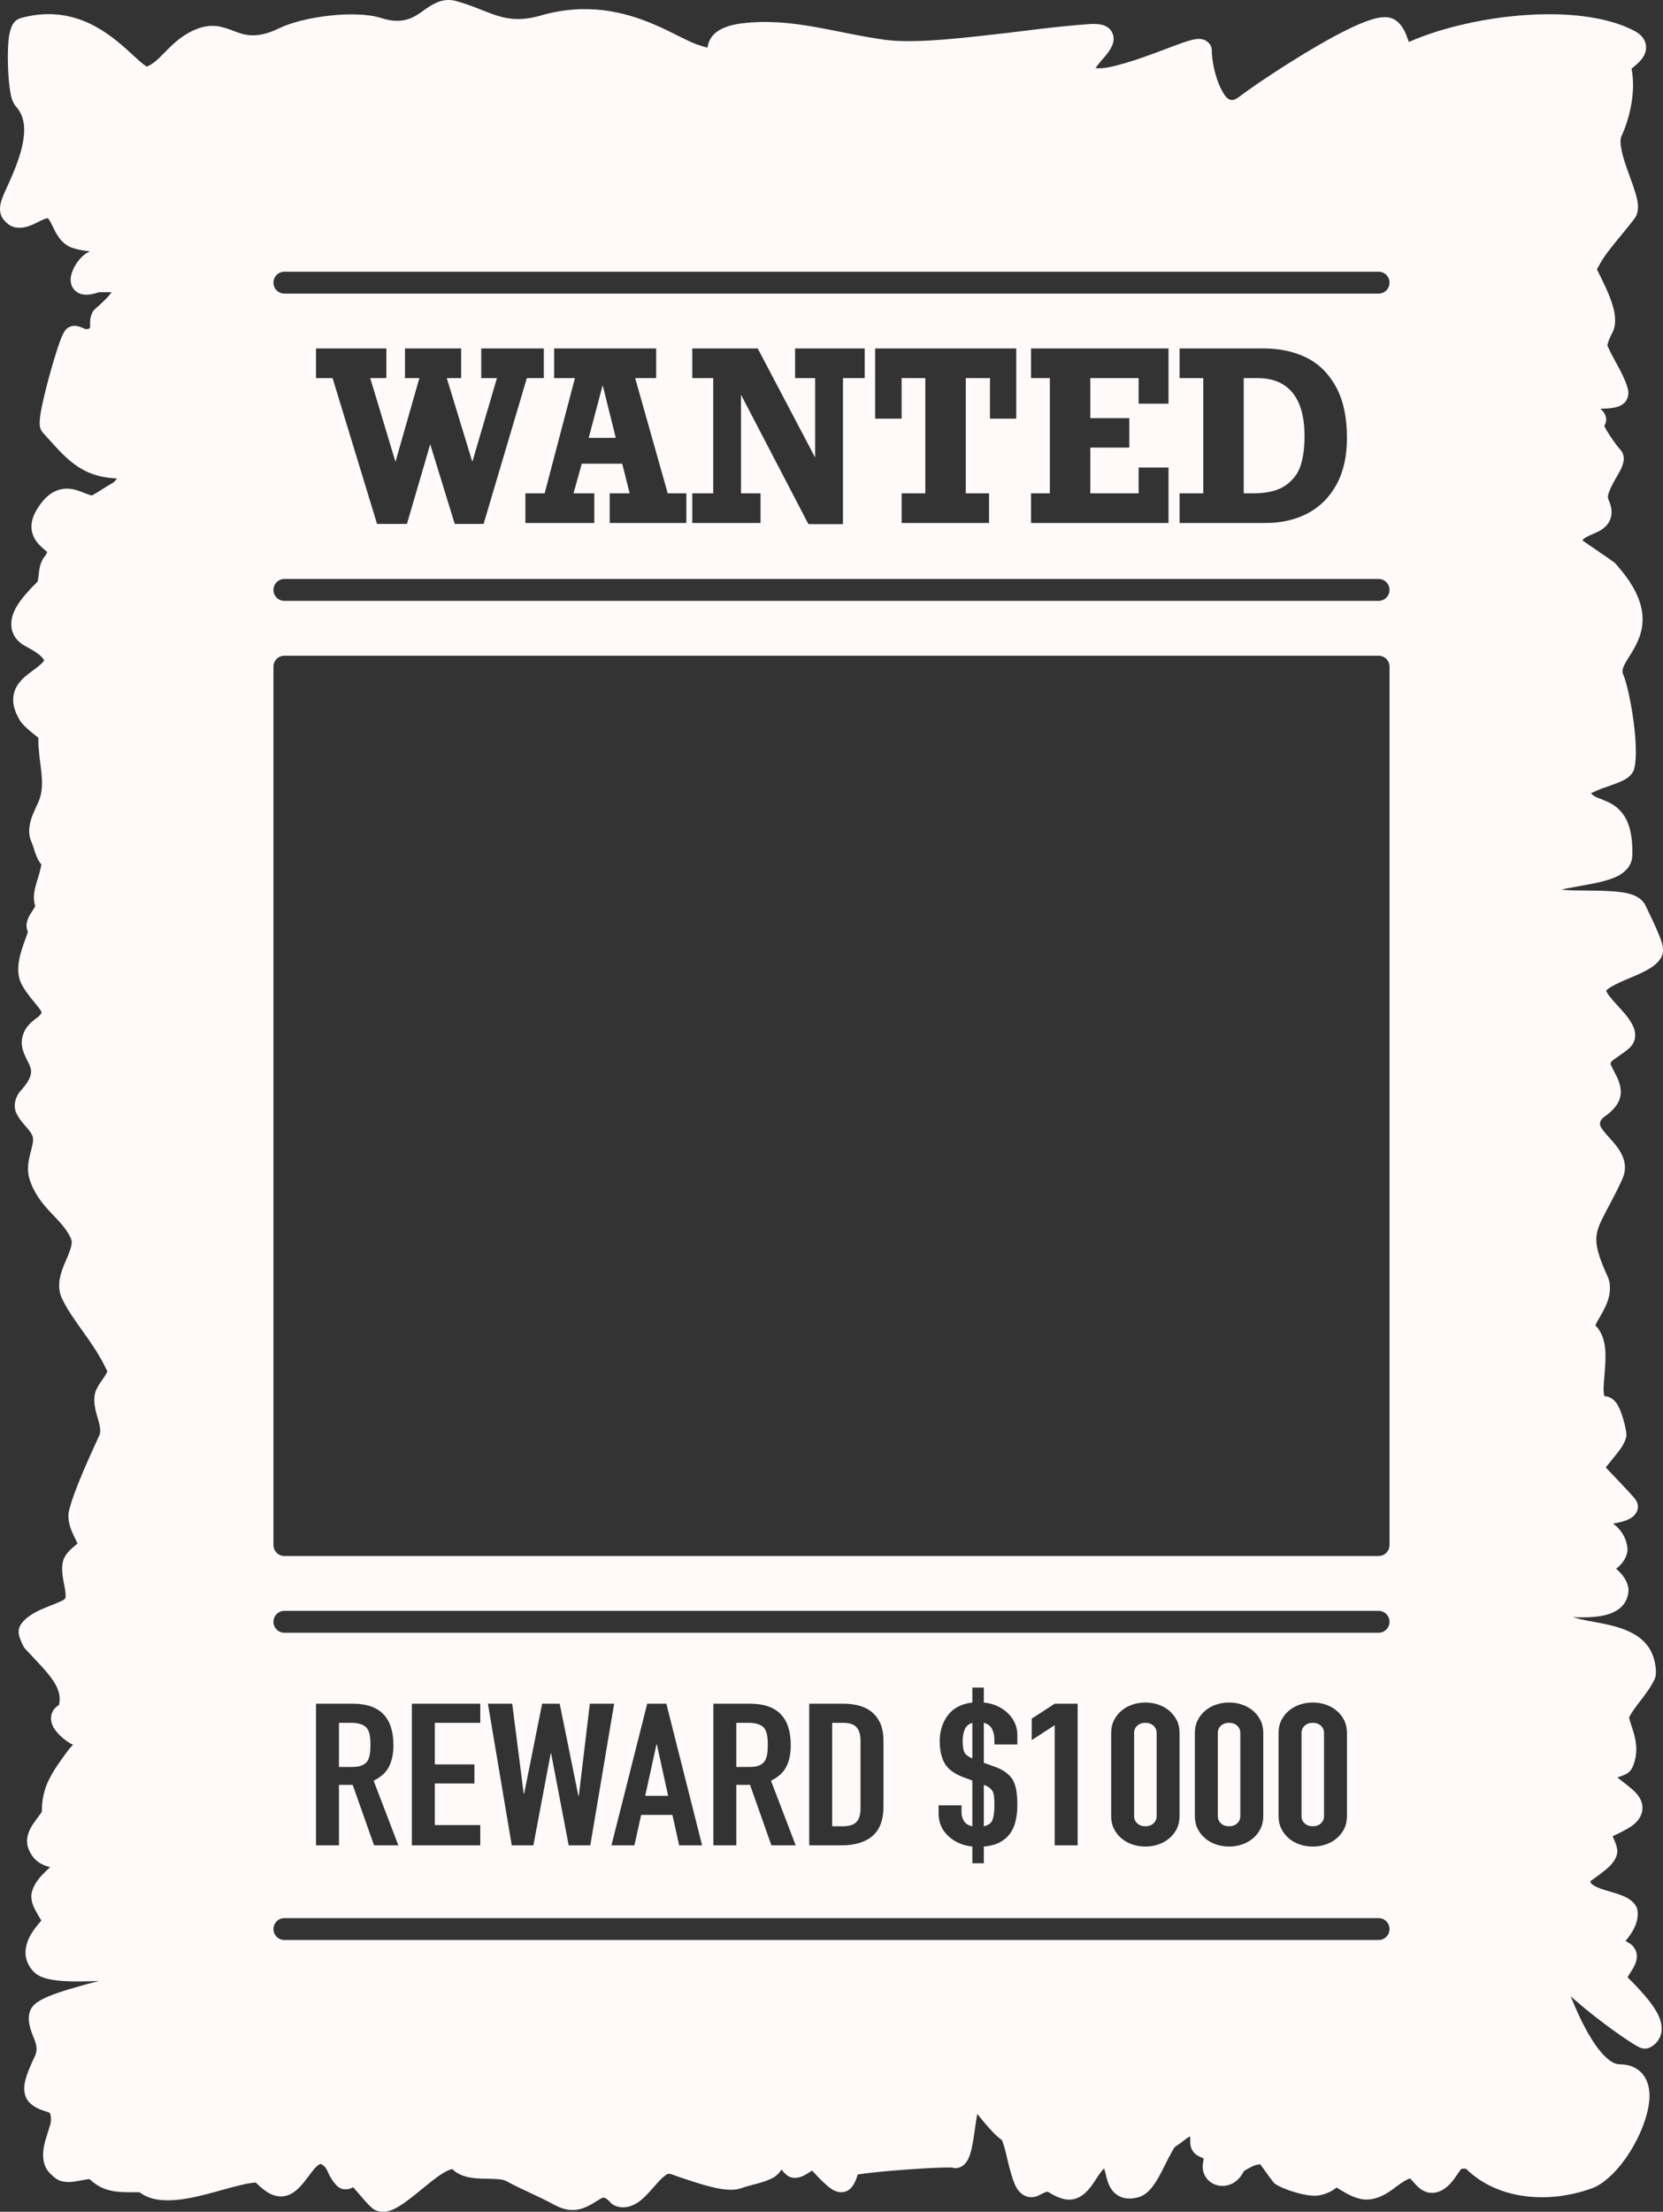 <?xml version="1.0" encoding="UTF-8" standalone="no"?><svg xmlns="http://www.w3.org/2000/svg" xmlns:xlink="http://www.w3.org/1999/xlink" fill="#000000" height="4040" preserveAspectRatio="xMidYMid meet" version="1" viewBox="0.0 0.0 3039.7 4040.0" width="3039.7" zoomAndPan="magnify"><rect x="0.0" y="0.0" width="3039.7" height="4040.0" fill="#333333" stroke="none"/><defs><clipPath id="a"><path d="M 0 0 L 3039.699 0 L 3039.699 4039.969 L 0 4039.969 Z M 0 0"/></clipPath></defs><g><g clip-path="url(#a)" id="change1_1"><path d="M 2411.043 4010.004 C 2387.316 4014.453 2334.738 3995.062 2327.984 3986.504 C 2319.406 3975.629 2308.43 3959.629 2303.586 3953.266 C 2301.766 3953.406 2298.602 3953.727 2296.5 3954.289 C 2287.91 3956.59 2275.648 3964.387 2273.527 3965.766 C 2264.242 3984.578 2250.012 3991.52 2237.871 3992.574 C 2213.969 3994.656 2193.531 3974.508 2199.258 3948.98 C 2199.746 3946.812 2199.988 3944.332 2200.098 3942.586 C 2196.199 3940.984 2188.738 3937.723 2185.621 3935.035 C 2179.734 3929.969 2175.305 3923.059 2175.617 3911.457 C 2175.707 3908.211 2175.48 3904.895 2175.172 3902.059 C 2172.77 3903.453 2170.215 3905.031 2168.387 3906.387 C 2160.504 3912.238 2153.293 3918.148 2148.848 3920.574 C 2146.352 3921.938 2144.73 3925.848 2142.242 3930.051 C 2135.23 3941.906 2128.145 3957.801 2120.598 3971.777 C 2114.566 3982.949 2108.141 3993 2101.52 4000.035 C 2094.879 4007.086 2087.68 4011.562 2080.508 4013.504 C 2064.922 4017.715 2053.859 4015.652 2045.715 4011.465 C 2036.77 4006.859 2030.512 3999.125 2026.406 3989.293 C 2023.406 3982.113 2021.66 3973.555 2019.691 3965.648 C 2019.332 3964.215 2018.715 3962.324 2018.156 3960.723 C 2017.625 3961.227 2017.133 3961.836 2016.586 3962.375 C 2014.695 3964.258 2012.938 3966.477 2011.211 3968.848 C 2005.934 3976.07 2001.035 3984.445 1995.754 3991.703 C 1981.426 4011.383 1963.945 4022.98 1940.348 4015.535 C 1933.957 4013.52 1928.926 4011.172 1924.637 4008.871 C 1920.621 4006.715 1917.848 4004.383 1914.543 4003.367 C 1913.773 4003.129 1912.988 4003.613 1911.766 4003.996 C 1908.523 4005.02 1904.672 4006.824 1899.797 4009.484 C 1893.34 4013.008 1887.258 4013.824 1881.684 4013.105 C 1874.184 4012.145 1866.895 4008.203 1860.871 4000.348 C 1850.84 3987.266 1843.957 3954.902 1837.734 3929.035 C 1835.926 3921.504 1832.582 3912.016 1831.527 3909.098 C 1820.68 3901.859 1807.281 3886.836 1794.699 3871.547 C 1791.832 3868.062 1789.039 3864.543 1786.352 3861.207 C 1784.98 3868.945 1783.566 3877.438 1782.578 3884.715 C 1780.102 3902.945 1777.367 3921.215 1773.781 3933.145 C 1771.312 3941.344 1768.031 3947.414 1764.891 3951.055 C 1757.516 3959.594 1748.98 3961.797 1739.984 3959.242 C 1738.105 3959.184 1731.398 3959.012 1725.289 3959.156 C 1686.027 3960.086 1599.574 3966.508 1567.609 3971.91 C 1567.07 3973.965 1566.457 3976.105 1565.816 3978.008 C 1563.504 3984.879 1560.055 3991.523 1555.617 3996.367 C 1548.75 4003.855 1537.902 4007.402 1524.293 4000.844 C 1512.613 3995.215 1494.223 3975.578 1484.488 3964.746 C 1480.707 3967.098 1475.594 3970.266 1472.555 3972.09 C 1460.289 3979.457 1448.738 3979.195 1441.879 3975.457 C 1438.699 3973.723 1434.434 3970.102 1430.27 3965.008 L 1428.527 3962.824 C 1424.324 3969.09 1419.348 3974.375 1413.207 3977.727 C 1394.957 3987.676 1375.031 3989.578 1354.32 3997.109 C 1344.367 4000.73 1328.387 4000.582 1310.312 3996.863 C 1280.633 3990.762 1233.141 3973.566 1226.34 3971.074 C 1225.215 3971.055 1224.082 3970.93 1222.957 3970.703 C 1220.219 3970.156 1218.02 3972.164 1215.547 3973.973 C 1209.242 3978.586 1203.293 3985.371 1197.27 3992.215 C 1187.832 4002.945 1178.32 4013.848 1168.621 4020.977 C 1159.086 4027.984 1149.086 4031.801 1138.906 4031.801 C 1130.73 4031.801 1121.625 4029.352 1115.844 4023.047 C 1111.555 4018.363 1108.195 4015.363 1104.746 4014.371 C 1101.621 4013.477 1099.145 4015.492 1096.395 4017.012 C 1091.434 4019.754 1086.457 4023.164 1081.133 4026.18 C 1063.199 4036.344 1042.5 4043.246 1012.879 4027.09 C 983.148 4010.871 954.422 3999.738 925.543 3983.988 C 920.324 3981.141 913.379 3980.59 906.035 3980.137 C 895.508 3979.492 884.246 3979.719 873.832 3979.113 C 854.199 3977.977 837.297 3972.98 827.105 3962.113 C 826.562 3962.152 825.57 3962.238 824.938 3962.383 C 822.672 3962.902 820.297 3963.848 817.805 3965.031 C 805.934 3970.672 792.641 3981.137 779.305 3991.961 C 757.102 4009.988 734.789 4028.848 718.242 4035.875 C 704.793 4041.586 693.172 4040.988 684.328 4036.164 C 680.051 4033.832 670.945 4024.812 661.586 4013.617 C 656.984 4008.117 650.621 4000.809 645.586 3995.082 C 642.113 3997.055 638.605 3998.238 635.469 3998.68 C 627.578 3999.789 620.504 3997.617 614.699 3991.285 C 608.129 3984.121 604.125 3977.227 600.852 3970.668 C 597.406 3963.762 596.02 3957.148 586.324 3952.543 C 583.438 3953.047 581.121 3954.953 578.852 3957.027 C 575.402 3960.184 572.289 3964.07 569.223 3968.113 C 557.879 3983.07 546.688 3999.188 532.965 4006.672 C 517.746 4014.973 503.492 4012.707 490.473 4005.227 C 483.965 4001.484 477.816 3996.215 472.262 3991.152 C 470.5 3989.547 468.887 3987.926 467.355 3986.57 C 437.777 3988.332 386.547 4008.129 341.945 4015.711 C 319.957 4019.449 299.348 4020.387 282.598 4016.695 C 272.02 4014.363 262.77 4010.258 255.082 4004.254 L 254.512 4004.281 C 218.148 4004.281 190.641 4006.125 163.613 3980.172 C 154.074 3981.145 140.168 3984.781 129.332 3985.473 C 119.52 3986.098 111.195 3984.465 105.609 3981.422 C 100.277 3978.512 93.246 3971.793 90.047 3968.305 C 78.934 3956.18 76.645 3938.801 80.492 3919.758 C 82.465 3910.008 85.906 3899.75 88.91 3890.266 C 90.988 3883.707 93.109 3877.766 93.109 3873.125 C 93.109 3866.73 92.875 3862.551 90.988 3859.895 C 89.777 3858.184 87.723 3858 85.863 3857.344 C 83.449 3856.492 80.941 3855.727 78.426 3854.863 C 69.336 3851.742 60.355 3847.441 52.617 3839 C 45.926 3831.699 42.73 3819.922 45.023 3805.805 C 47.934 3787.867 59.945 3764.176 63.734 3755.902 C 70.82 3740.449 63.898 3728.047 59.543 3716.867 C 53.715 3701.898 50.355 3687.934 54.473 3674.457 C 55.723 3670.363 58.254 3665.855 62.781 3661.566 C 67.5 3657.098 75.746 3652.039 86.855 3647.258 C 109.199 3637.633 145.801 3627.465 180.691 3618.371 C 156.738 3619.312 134.098 3619.711 115.676 3618.5 C 101.57 3617.574 89.629 3615.66 80.777 3612.738 C 71.82 3609.777 65.254 3605.52 60.938 3600.812 C 45.25 3583.699 44.016 3565.309 49.879 3547.711 C 54.777 3533.02 65.977 3518.867 75.602 3507.977 C 71.043 3500.664 63.941 3488.77 60.875 3481.055 C 56.984 3471.27 56.328 3461.953 58.633 3454.418 C 62.277 3442.477 69.566 3432.516 78.215 3423.422 C 82.477 3418.941 87.273 3414.832 91.539 3410.492 C 88.504 3409.691 85.461 3408.801 82.484 3407.66 C 71.238 3403.344 60.695 3396.168 53.34 3380.125 C 46.043 3364.207 49.664 3348.895 58.66 3334.398 C 62.812 3327.707 68.207 3321.195 72.598 3314.84 C 74.25 3312.445 76.473 3310.586 76.473 3308.273 C 76.473 3262.211 96.004 3235.98 124.645 3196.93 C 126.965 3193.762 130.109 3190.391 133.562 3187.008 C 131.371 3185.957 129.137 3184.754 126.91 3183.395 C 114.551 3175.855 102.133 3163.918 97.039 3153.773 C 92.484 3144.711 92.289 3136.004 95.07 3128.797 C 97.18 3123.34 101.035 3118.18 107.867 3114.332 C 111.41 3098.746 106.941 3085.289 98.613 3072.16 C 86.016 3052.305 65.832 3033.25 45.621 3011.199 C 42.473 3007.766 35.84 2993.141 34.48 2985.48 C 33.289 2978.742 34.809 2973.684 35.945 2971.203 C 41.398 2959.305 55.961 2948.465 74.125 2940.324 C 85.773 2935.102 98.797 2930.539 109.078 2925.836 C 113.031 2924.027 116.559 2922.664 118.402 2920.652 C 120.316 2918.566 119.926 2915.574 119.848 2912.535 C 119.648 2905.055 117.77 2896.938 116.25 2889.152 C 113.02 2872.613 112.164 2857.09 117.043 2846.438 C 120.516 2838.863 126.25 2832.516 132.75 2826.91 C 135.32 2824.691 137.996 2822.59 140.465 2820.457 C 140.891 2820.09 141.336 2819.75 141.762 2819.414 C 140.352 2816.32 138.07 2811.414 136.262 2807.887 C 128.609 2792.934 122.422 2775.742 126.129 2759.562 C 134.234 2724.18 166.773 2654.004 181.508 2621.859 C 183.609 2617.266 183.422 2612.441 182.742 2607.641 C 181.648 2599.941 179.094 2592.242 176.98 2584.789 C 172.695 2569.688 170.484 2555.238 174.32 2542.684 C 176.566 2535.332 182.484 2526.676 188.668 2517.781 C 190.922 2514.539 193.195 2511.223 194.781 2507.816 C 195.305 2506.699 196.574 2505.801 196.062 2504.684 C 171.578 2451.266 131.816 2412.152 112.887 2370.844 C 104.531 2352.617 108.18 2332.605 116.312 2312.293 C 120.547 2301.719 125.914 2291.004 129.02 2280.445 C 130.887 2274.098 132.23 2267.867 129.52 2261.957 C 120.781 2242.895 106.91 2229.891 93.891 2216.039 C 77.434 2198.527 62.016 2180.02 53.715 2152.848 C 49.383 2138.668 51.184 2124.035 54.781 2109.402 C 56.328 2103.102 58.172 2096.805 59.367 2090.562 C 60.465 2084.82 61.316 2079.125 58.82 2073.672 C 55.207 2065.793 49.043 2059.871 43.715 2053.609 C 38.172 2047.102 33.168 2040.395 29.707 2032.84 C 27.027 2026.996 26.305 2020.039 27.547 2013.141 C 29.004 2005.039 33.281 1997.234 37.305 1992.844 C 49.512 1979.531 55.332 1969.387 56.551 1960.477 C 57.422 1954.105 55.488 1948.875 53.328 1944.051 C 50.973 1938.785 48.207 1933.859 45.969 1928.98 C 39.504 1914.879 36.766 1900.965 44.262 1884.602 C 48.191 1876.035 54.469 1869.391 61.625 1863.473 C 66.559 1859.395 72.746 1856.48 75.457 1850.574 C 75.625 1850.199 75.875 1849.312 76.082 1848.516 C 72.445 1842.016 66.703 1835.465 61.027 1828.527 C 52.25 1817.801 43.453 1806.492 38.023 1794.648 C 31.578 1780.582 32.336 1762.102 37.113 1743.699 C 40.43 1730.934 45.422 1718.199 48.953 1708.066 C 49.672 1706.004 50.422 1703.555 50.965 1701.715 C 47.172 1693.777 47.77 1684.812 52.48 1675.047 C 54.793 1670.254 58.547 1664.977 61.961 1659.613 C 62.789 1658.312 63.879 1656.195 64.504 1654.938 C 62.035 1648.172 61.348 1640.285 62.395 1631.668 C 63.578 1621.934 67.094 1610.855 70.543 1600.125 C 72.785 1593.148 75.004 1582.125 75.59 1579.113 C 71.234 1573.785 67.98 1567.512 65.391 1560.672 C 62.543 1553.188 60.68 1544.809 57.297 1537.422 C 51.816 1525.477 52.375 1510.879 56.957 1496.156 C 61.445 1481.707 70.07 1467.031 72.988 1457.465 C 77.926 1441.305 77.188 1425.617 75.508 1409.73 C 73.477 1390.52 70.035 1371.016 70.035 1350.395 L 69.996 1347.418 C 59.273 1339.238 42.148 1325.336 36.652 1316.34 C 24.715 1296.809 22.652 1281.562 24.871 1269.32 C 27.242 1256.258 34.762 1245.625 45.363 1236.281 C 52.586 1229.938 61.422 1224.113 69.566 1217.543 C 73.746 1214.148 77.816 1210.629 80.832 1206.293 C 78.148 1201.109 73.395 1197.07 68.422 1193.43 C 61.098 1188.074 52.957 1183.812 46.223 1180.145 C 34.641 1173.824 27.93 1165.844 24.219 1157.516 C 18.742 1145.219 19.656 1131.168 25.68 1117.141 C 35.754 1093.691 61.914 1069.602 68.09 1062.859 C 69.566 1061.246 69.469 1058.82 69.844 1056.465 C 70.488 1052.426 70.824 1048.234 71.328 1044.219 C 72.777 1032.645 76.113 1022.359 82.645 1015.223 C 84.266 1013.461 86.297 1008.281 86.297 1008.281 C 81.379 1004.043 76.426 999.953 72.254 995.566 C 64.5 987.461 59.195 978.34 57.836 967.359 C 56.594 957.348 58.527 945.105 67.848 929.836 C 79.945 910.031 92.277 900.566 103.516 896.129 C 116.387 891.023 128.785 891.941 140.762 895.535 C 147.348 897.516 153.762 900.391 159.992 902.672 C 161.824 903.34 163.625 903.961 165.414 904.355 C 166.609 904.629 167.781 905.176 168.91 904.578 C 180.727 898.109 193.914 888.668 206.34 881.875 C 209.172 880.34 211.578 877.191 213.871 873.895 C 145.055 871.168 118.379 833.965 78.484 790.469 C 76.352 788.137 74.012 784.57 72.953 779.242 C 72.121 775.051 72.246 766.328 74.191 754.68 C 79.859 720.723 98.98 652.391 109.902 622.598 C 113.934 611.594 118.062 604.555 120.074 602.371 C 123.859 598.234 128.891 595.656 135.051 595.16 C 141.527 594.664 152.059 599.102 154.793 600.59 C 157.598 602.125 164.727 600.613 164.727 597.738 L 164.727 588.668 C 164.727 581.43 166.027 576.918 168.625 571.242 C 168.812 570.848 169.922 567.797 173.926 564.254 C 176.07 562.344 186.914 553.199 196.973 542.465 C 199.223 540.062 201.715 536.891 203.973 533.793 L 182.645 533.793 C 179.52 533.793 176.52 535.23 173.246 536.098 C 168.312 537.387 163.172 538.328 157.691 538.328 C 148.09 538.328 141.77 534.934 137.453 530.918 C 132.297 526.082 129.242 519.539 129.074 511.438 C 128.902 503.332 132.82 491.93 139.121 482.164 C 145.191 472.746 153.199 465.113 158.512 462.211 L 164.16 459.137 C 160.629 458.668 157.059 458.246 153.637 457.699 C 142.527 455.992 132.387 453.586 125.242 449.695 C 113.82 443.473 106.203 433.09 100.145 421.266 C 97.699 416.484 95.484 411.477 92.977 406.793 C 91.262 403.621 89.703 400.371 86.984 398.316 C 85.316 398.812 80.953 400.125 78.25 401.363 C 71.887 404.266 65.336 407.832 59.059 410.535 C 39.914 418.789 22.441 418.539 9.863 404.809 C 9.172 404.066 8.477 403.297 7.785 402.555 C 2.512 396.805 -0.188 389.195 0.012 380.469 C 0.234 370.434 5.441 357.891 8.508 351.199 C 20.621 324.777 35.184 293.473 41.336 263.039 C 46.469 237.633 45.984 212.746 28.578 193.762 C 25.773 190.688 21.809 183.305 19.551 172.148 C 14.266 146 12.188 89.418 17.203 62.398 C 18.953 52.957 21.973 46.043 24.891 42.125 C 28.77 36.922 33.457 34.168 38.059 32.93 C 127.66 8.492 188.91 52.164 230.613 89.316 C 242.836 100.199 253.156 110.383 261.934 117.273 C 263.969 118.887 266.848 120.645 268.531 121.66 C 280.684 116.508 289.43 107.484 298.613 98.191 C 311.98 84.656 325.777 70.332 345.301 59.676 C 377.801 41.953 398.832 46.191 420.082 53.848 C 441.348 61.531 462.961 74.742 511.242 51.246 C 553.727 30.551 648.977 17.688 696.676 32.906 C 737.988 46.09 758.035 30.801 774.84 18.703 C 793.863 5.023 811.059 -4.297 834.109 2 C 858.805 8.738 878.582 17.859 898.293 25.047 C 923.641 34.32 948.898 39.723 988.25 28.395 C 1072.664 4.055 1141.48 21.727 1194.566 44.184 C 1227.285 58.012 1253.527 73.75 1273.309 80.941 C 1280.656 83.617 1287.699 85.672 1293.043 87.086 C 1294 81.809 1295.586 75.883 1298.195 71.422 C 1304.727 60.293 1318.969 47.184 1356.629 42.621 C 1447.992 31.543 1526.219 60.219 1618.383 72.785 C 1676.074 80.668 1779.426 66.863 1838.328 60.441 C 1864.191 57.617 1925.395 48.719 1991.363 43.961 C 2003.562 43.094 2011.797 44.281 2017.023 46.09 C 2025.82 49.141 2030.48 54.418 2033.098 59.922 C 2035.273 64.508 2036.141 69.738 2035.18 75.609 C 2034.25 81.262 2030.863 88.574 2025.184 96.281 C 2018.84 104.906 2008.434 115.043 2002.594 124.34 C 2016.051 126.246 2035.348 121.391 2056.152 115.391 C 2099.629 102.852 2148.102 81.781 2172.852 74.445 C 2181.332 71.941 2187.988 70.926 2192.141 71.051 C 2198.664 71.199 2203.254 73.406 2206.344 75.734 C 2211.863 79.875 2215.051 85.574 2215.051 93.258 C 2215.051 109.367 2220.605 140.895 2232.512 163.551 C 2237.332 172.746 2242.273 181.195 2250.305 182.512 C 2254.918 183.277 2259.773 180.773 2265.695 176.266 C 2296.773 152.594 2396.574 86.094 2465.613 52.684 C 2488.172 41.754 2507.801 34.367 2521.41 32.164 C 2530.852 30.625 2538.512 31.418 2544.062 33.426 C 2557.297 38.234 2566.543 52.164 2572.094 68.227 C 2572.938 70.652 2574.051 73.777 2575.094 76.676 C 2642.016 47.059 2737.984 26.98 2825.324 26.016 C 2888.703 25.32 2947.566 34.914 2988.488 56.973 C 3000.336 63.367 3005.367 71.176 3007.473 78.066 C 3010.125 86.641 3008.762 95.539 3003.484 104.09 C 2999.469 110.582 2992.43 117.176 2985.438 122.727 L 2982.141 125.406 C 2990.469 166.746 2979.145 215.277 2963.902 248.512 C 2961.125 254.586 2961.918 262.418 2963.379 270.969 C 2966.527 289.434 2974.633 310.305 2981.375 328.891 C 2987.621 346.094 2992.699 361.707 2993.766 372.934 C 2994.586 381.41 2993.371 388.402 2990.941 393.707 C 2986.652 403.074 2956.688 436.016 2935.125 465.137 C 2928.16 474.578 2921.121 487.891 2918.941 492.102 C 2926.277 507.195 2942.758 537.883 2949.203 563.188 C 2953.441 579.719 2953.168 594.641 2948.434 605 C 2946.527 609.141 2942.66 615.93 2940.031 623.293 C 2939.312 625.301 2938.668 627.355 2938.348 629.391 C 2938.223 630.133 2938.199 631.422 2938.199 631.793 C 2948.855 654.992 2958.621 669.566 2967.148 688.129 C 2968.859 691.898 2976.219 707.609 2976.391 716.98 C 2976.516 724.613 2973.863 730.66 2969.949 734.926 C 2967.469 737.625 2963.926 740.254 2959.066 742.188 C 2954.062 744.168 2946.551 745.582 2937.652 746.176 C 2934.008 746.398 2929.82 746.523 2925.359 746.574 C 2927.516 748.605 2929.176 750.316 2930.145 751.48 C 2937.23 760.133 2936.117 768.309 2935 772.129 C 2934.383 774.211 2933.488 776.168 2932.301 777.926 C 2933.562 780.531 2935.027 783.332 2936.414 785.711 C 2944.617 799.566 2955.77 814.957 2961.621 821.324 C 2965.711 825.789 2968.141 831.488 2968.016 838.652 C 2967.941 844.18 2965.438 852.281 2960.43 861.551 C 2955.598 870.449 2948.234 881.703 2943.305 893.328 C 2940.43 900.07 2937.406 906.785 2940.105 912.711 C 2947.469 928.797 2946.625 940.395 2943.129 949.07 C 2939.488 958.191 2932.176 965.203 2922.062 970.559 C 2915.52 974.027 2907.414 976.805 2900.055 980.77 C 2897.105 982.355 2894.254 984.238 2892.344 987.09 C 2909.941 999.109 2950.316 1026.773 2951.234 1027.762 C 2988.117 1067.988 3000.609 1099.691 3002.242 1125.145 C 3004.004 1152.211 2993.742 1173.449 2982.34 1192.215 C 2977.633 1199.945 2972.75 1207.133 2969.23 1214.273 C 2966.305 1220.223 2964.125 1225.996 2967.148 1232.562 C 2973.988 1247.535 2983.754 1293.809 2987.992 1335.375 C 2990.992 1364.668 2990.891 1391.711 2986.777 1405.195 C 2985.02 1410.945 2980.234 1417.734 2971.137 1423.164 C 2961.867 1428.691 2945.633 1434.145 2929.895 1439.645 C 2922.855 1442.098 2913.91 1446.141 2908.234 1448.816 C 2911.355 1453.301 2916.016 1455.359 2920.824 1457.316 C 2926.551 1459.672 2932.57 1461.777 2938.445 1464.531 C 2948.656 1469.336 2958.324 1475.855 2966.305 1486.59 C 2976.691 1500.617 2984.719 1522.973 2983.605 1562.66 C 2983.184 1577.75 2974.781 1590.145 2959.043 1599.023 C 2937.332 1611.281 2896.98 1616.348 2864.832 1622.566 C 2861.512 1623.207 2857.945 1624.109 2854.449 1625.098 C 2868.75 1626.527 2886.324 1626.512 2903.945 1626.648 C 2933.887 1626.879 2963.852 1627.734 2981.746 1633.586 C 2995.305 1638.02 3003.879 1645.629 3007.895 1654.367 C 3012.059 1663.445 3031.863 1702.477 3037.66 1722.105 C 3041.008 1733.398 3039.645 1742.074 3037.836 1746.035 C 3034.711 1752.836 3029.16 1759.34 3021.277 1765.098 C 3013.172 1771.031 3002.121 1776.473 2990.098 1781.699 C 2977.383 1787.215 2963.453 1792.59 2951.68 1798.805 C 2945.062 1802.305 2938.891 1805.465 2935.645 1809.914 C 2936.809 1812.027 2939.215 1816.305 2941.348 1819.047 C 2949.129 1829.133 2959.984 1839.922 2968.707 1850.156 C 2978.227 1861.289 2985.266 1872.324 2987.621 1881.551 C 2990.57 1893.195 2988.387 1903.508 2980.332 1912.277 C 2975.426 1917.637 2965.883 1923.98 2956.488 1930.629 C 2951.559 1934.117 2946.105 1937.117 2944.27 1941.125 C 2942.957 1943.992 2945.238 1946.664 2946.602 1949.641 C 2949.105 1955.145 2952.324 1960.668 2955.027 1966.191 C 2962.465 1981.375 2965.586 1996.707 2958.82 2011.445 C 2954.805 2020.227 2948.188 2027.332 2940.703 2033.668 C 2935.176 2038.344 2928.309 2041.723 2925.559 2047.742 C 2922.285 2054.852 2926.969 2060.398 2931.434 2066.172 C 2937.453 2073.953 2944.988 2081.477 2951.41 2089.262 C 2967.371 2108.664 2976.418 2129.605 2965.066 2154.359 C 2949.871 2187.5 2936.637 2209.477 2927.738 2228.129 C 2920.602 2243.02 2916.535 2255.176 2918.195 2271.035 C 2919.832 2286.402 2926.176 2304.676 2938.023 2330.516 C 2945.359 2346.543 2943.652 2363.824 2937.008 2380.723 C 2931.281 2395.301 2921.195 2409.418 2916.09 2420.941 C 2916.809 2421.652 2917.477 2422.355 2917.949 2422.879 C 2926.848 2432.59 2931.879 2445.773 2933.711 2461.051 C 2935.793 2478.41 2933.738 2498.918 2932.199 2517.762 C 2931.359 2528.004 2930.637 2537.641 2931.531 2545.527 C 2931.703 2546.98 2932.199 2548.977 2932.57 2550.238 C 2939.488 2550.312 2947.84 2553.629 2954.508 2562.77 C 2964.371 2576.266 2972.898 2611 2972.898 2621.418 C 2972.898 2626.262 2969.129 2636.789 2960.68 2648.18 C 2953.738 2657.523 2943.898 2669.102 2936.488 2678.602 C 2936.016 2679.184 2935.547 2679.801 2935.074 2680.434 C 2952.969 2699.332 2982.266 2729.645 2988.613 2737.883 C 2995.949 2747.453 2993.668 2755.957 2993.047 2757.914 C 2991.785 2762.105 2989.258 2766.363 2984.844 2770.105 C 2980.902 2773.445 2974.16 2776.922 2964.992 2779.461 C 2960.281 2780.762 2954.68 2781.926 2948.508 2782.973 C 2962.512 2793.297 2972.352 2807.805 2974.758 2827.578 C 2975.254 2831.719 2974.234 2840.68 2968.512 2849.832 C 2965.188 2855.145 2960.383 2860.859 2954.035 2865.434 C 2956.863 2867.926 2959.438 2870.379 2961.621 2872.688 C 2972.379 2884.188 2977.359 2896.605 2976.543 2906.629 C 2974.832 2927.25 2962.191 2940.508 2942.387 2947.66 C 2924.219 2954.219 2898.441 2954.77 2875.344 2953.887 C 2890.785 2958.887 2909.027 2961.516 2926.871 2964.992 C 2978.25 2975.008 3024.648 2992.715 3026.879 3054.32 C 3026.855 3053.91 3026.781 3053.07 3026.781 3053.07 C 3026.781 3053.07 3026.805 3061.844 3025.07 3065.645 C 3018.254 3080.516 3008.367 3093.742 2998.453 3106.594 C 2990.719 3116.641 2982.938 3126.371 2977.805 3137.035 C 2978.027 3138.285 2978.672 3141.773 2979.367 3144.066 C 2980.977 3149.305 2983.086 3155.059 2984.992 3161.246 C 2991.113 3180.961 2994.883 3204.09 2983.48 3228.977 C 2981.82 3232.57 2977.953 3237.723 2970.344 3241.363 C 2966.898 3243.008 2961.746 3244.762 2956.219 3246.656 C 2967.766 3255.922 2981.273 3265.199 2990.445 3275.184 C 2999.145 3284.684 3002.02 3293.75 3002.168 3301.664 C 3002.418 3313.602 2996.172 3324.852 2984.523 3333.836 C 2975.301 3340.957 2956.688 3349.844 2947.742 3353.93 C 2948.387 3355.641 2949.105 3357.562 2949.699 3358.879 C 2953.391 3366.953 2956.191 3374.875 2956.191 3381.703 C 2956.191 3389.16 2951.605 3399.672 2941.57 3409.293 C 2932.449 3418.02 2914.652 3430.699 2906.895 3436.086 C 2906.945 3436.758 2907.094 3437.395 2907.289 3438 C 2908.457 3441.293 2911.629 3443.102 2914.949 3444.957 C 2922.484 3449.148 2931.852 3451.867 2940.875 3454.52 C 2952.723 3458 2964.125 3461.363 2972.453 3465.703 C 2981.945 3470.633 2988.414 3477.129 2991.785 3484.527 C 2993.543 3488.32 2993.496 3497.027 2993.496 3497.027 C 2993.496 3497.027 2993.617 3495.746 2993.617 3495.129 C 2993.617 3515.309 2982.066 3532.379 2971.188 3545.234 L 2977.309 3548.883 C 2980.68 3550.844 2982.938 3552.832 2984.199 3554.207 C 2992.602 3563.367 2994.062 3574.633 2988.934 3587.414 C 2986.355 3593.812 2981.398 3601.07 2976.887 3608.238 C 2976.293 3609.188 2975.598 3610.438 2974.98 3611.66 C 2990.867 3627.535 3023.164 3659.742 3033.152 3685.309 C 3038.184 3698.172 3038.504 3710.129 3034.516 3719.969 C 3031.414 3727.57 3025.84 3734.418 3016.469 3739.535 C 3014.312 3740.703 3006.605 3744.43 2995.75 3739.238 C 2982.984 3733.117 2926.723 3695.094 2878.613 3653.098 L 2871.055 3646.527 C 2879.879 3668.469 2890.684 3692.652 2903.102 3714.324 C 2912.594 3730.844 2922.957 3745.867 2934.258 3756.676 C 2942.633 3764.688 2951.137 3770.551 2960.578 3770.59 C 2979.863 3770.66 2993.074 3777.555 3001.895 3787.793 C 3010.199 3797.422 3014.785 3810.797 3015.031 3826.863 C 3015.555 3860.316 2996.098 3908.309 2969.773 3944.734 C 2951.285 3970.371 2929.301 3990.004 2909.746 3997.109 C 2831.227 4025.668 2737.34 4018.461 2679.516 3961.266 L 2671.234 3961.312 C 2670.344 3962.25 2669.574 3963.367 2668.73 3964.484 C 2665.535 3968.715 2662.535 3973.566 2659.215 3978.219 C 2652.895 3987.105 2645.484 3995.191 2635.918 4000.41 C 2627.34 4005.086 2619.832 4005.992 2613.164 4005.137 C 2604.191 4003.977 2596.234 3999.133 2589.195 3991.891 C 2586.32 3988.938 2583.57 3985.539 2580.672 3982.379 C 2579.805 3981.457 2578.961 3980.562 2578.043 3979.754 C 2577.797 3979.52 2577.375 3979.207 2577.051 3978.961 L 2577.027 3978.965 C 2562.453 3984.266 2548.176 3998.598 2532.883 4007.277 C 2517.27 4016.145 2500.938 4020.418 2483.836 4015.758 C 2468.047 4011.449 2455.691 4003.383 2442.902 3995.602 C 2434.902 4002.598 2423.82 4007.605 2411.043 4010.004 Z M 519.832 3543.57 L 2519.824 3543.57 C 2530.875 3543.57 2539.824 3534.609 2539.824 3523.566 C 2539.824 3512.531 2530.875 3503.57 2519.824 3503.57 L 519.832 3503.57 C 508.797 3503.57 499.832 3512.531 499.832 3523.566 C 499.832 3534.609 508.797 3543.57 519.832 3543.57 Z M 1777.281 3403.398 L 1777.281 3372.871 C 1768.234 3371.902 1759.941 3369.723 1752.402 3366.332 C 1744.863 3362.941 1738.352 3358.578 1732.867 3353.25 C 1721.352 3342.344 1715.594 3328.656 1715.594 3312.184 L 1715.594 3297.645 L 1757.543 3297.645 L 1757.543 3310.73 C 1757.543 3316.301 1759.051 3321.508 1762.066 3326.355 C 1765.082 3331.199 1770.152 3334.352 1777.281 3335.805 L 1777.281 3252.219 L 1763.301 3247.133 C 1745.203 3240.59 1733.074 3231.93 1726.902 3221.148 C 1720.734 3210.367 1717.648 3196.859 1717.648 3180.629 C 1717.648 3162.215 1722.586 3146.406 1732.457 3133.203 C 1742.324 3120 1757.27 3112.188 1777.281 3109.762 L 1777.281 3082.508 L 1798.258 3082.508 L 1798.258 3109.762 C 1807.578 3110.73 1816.008 3112.973 1823.547 3116.488 C 1831.09 3120 1837.602 3124.543 1843.086 3130.113 C 1848.566 3135.688 1852.68 3141.742 1855.422 3148.285 C 1858.164 3154.824 1859.535 3161.488 1859.535 3168.27 L 1859.535 3186.441 L 1817.586 3186.441 L 1817.586 3178.082 C 1817.586 3170.332 1816.148 3163.668 1813.27 3158.098 C 1810.391 3152.523 1805.387 3148.77 1798.258 3146.832 L 1798.258 3219.875 L 1815.531 3226.055 C 1824.852 3229.203 1832.391 3232.898 1838.148 3237.141 C 1843.906 3241.379 1848.43 3246.285 1851.723 3251.855 C 1854.734 3257.672 1856.793 3264.273 1857.891 3271.664 C 1858.988 3279.051 1859.535 3287.473 1859.535 3296.918 C 1859.535 3307.336 1858.508 3316.969 1856.453 3325.812 C 1854.395 3334.652 1851.035 3342.344 1846.375 3348.887 C 1841.438 3355.672 1835.062 3361.121 1827.25 3365.238 C 1819.438 3369.359 1809.773 3371.902 1798.258 3372.871 L 1798.258 3403.398 Z M 2337.008 3165.367 C 2337.008 3156.641 2338.723 3148.891 2342.148 3142.109 C 2345.578 3135.324 2350.168 3129.508 2355.926 3124.664 C 2361.684 3119.816 2368.332 3116.121 2375.871 3113.578 C 2383.41 3111.035 2391.297 3109.762 2399.52 3109.762 C 2407.746 3109.762 2415.629 3111.035 2423.168 3113.578 C 2430.707 3116.121 2437.355 3119.816 2443.113 3124.664 C 2448.871 3129.508 2453.461 3135.324 2456.891 3142.109 C 2460.316 3148.891 2462.031 3156.641 2462.031 3165.367 L 2462.031 3317.27 C 2462.031 3325.992 2460.316 3333.746 2456.891 3340.527 C 2453.461 3347.309 2448.871 3353.129 2443.113 3357.969 C 2437.355 3362.816 2430.707 3366.512 2423.168 3369.055 C 2415.629 3371.602 2407.746 3372.871 2399.52 3372.871 C 2391.297 3372.871 2383.41 3371.602 2375.871 3369.055 C 2368.332 3366.512 2361.684 3362.816 2355.926 3357.969 C 2350.168 3353.129 2345.578 3347.309 2342.148 3340.527 C 2338.723 3333.746 2337.008 3325.992 2337.008 3317.27 Z M 2031.027 3165.367 C 2031.027 3156.641 2032.742 3148.891 2036.172 3142.109 C 2039.598 3135.324 2044.191 3129.508 2049.949 3124.664 C 2055.707 3119.816 2062.355 3116.121 2069.895 3113.578 C 2077.434 3111.035 2085.316 3109.762 2093.543 3109.762 C 2101.766 3109.762 2109.648 3111.035 2117.191 3113.578 C 2124.73 3116.121 2131.379 3119.816 2137.137 3124.664 C 2142.891 3129.508 2147.484 3135.324 2150.914 3142.109 C 2154.34 3148.891 2156.055 3156.641 2156.055 3165.367 L 2156.055 3317.27 C 2156.055 3325.992 2154.34 3333.746 2150.914 3340.527 C 2147.484 3347.309 2142.891 3353.129 2137.137 3357.969 C 2131.379 3362.816 2124.73 3366.512 2117.191 3369.055 C 2109.648 3371.602 2101.766 3372.871 2093.543 3372.871 C 2085.316 3372.871 2077.434 3371.602 2069.895 3369.055 C 2062.355 3366.512 2055.707 3362.816 2049.949 3357.969 C 2044.191 3353.129 2039.598 3347.309 2036.172 3340.527 C 2032.742 3333.746 2031.027 3325.992 2031.027 3317.27 Z M 2184.02 3165.367 C 2184.02 3156.641 2185.734 3148.891 2189.16 3142.109 C 2192.586 3135.324 2197.18 3129.508 2202.938 3124.664 C 2208.695 3119.816 2215.344 3116.121 2222.883 3113.578 C 2230.426 3111.035 2238.305 3109.762 2246.531 3109.762 C 2254.758 3109.762 2262.637 3111.035 2270.176 3113.578 C 2277.719 3116.121 2284.367 3119.816 2290.125 3124.664 C 2295.883 3129.508 2300.477 3135.324 2303.898 3142.109 C 2307.328 3148.891 2309.043 3156.641 2309.043 3165.367 L 2309.043 3317.27 C 2309.043 3325.992 2307.328 3333.746 2303.898 3340.527 C 2300.477 3347.309 2295.883 3353.129 2290.125 3357.969 C 2284.367 3362.816 2277.719 3366.512 2270.176 3369.055 C 2262.637 3371.602 2254.758 3372.871 2246.531 3372.871 C 2238.305 3372.871 2230.426 3371.602 2222.883 3369.055 C 2215.344 3366.512 2208.695 3362.816 2202.938 3357.969 C 2197.18 3353.129 2192.586 3347.309 2189.16 3340.527 C 2185.734 3333.746 2184.02 3325.992 2184.02 3317.27 Z M 1122.555 3111.945 L 1078.965 3370.691 L 1039.484 3370.691 L 1007.402 3202.797 L 1006.582 3202.797 L 974.914 3370.691 L 935.434 3370.691 L 891.84 3111.945 L 936.254 3111.945 L 957.23 3276.203 L 958.051 3276.203 L 990.953 3111.945 L 1023.031 3111.945 L 1057.168 3280.203 L 1057.992 3280.203 L 1078.141 3111.945 Z M 577.637 3370.691 L 577.637 3111.945 L 645.086 3111.945 C 694.434 3111.945 719.109 3137.262 719.109 3187.895 C 719.109 3203.16 716.438 3216.121 711.09 3226.781 C 705.742 3237.441 696.352 3246.043 682.918 3252.582 L 728.156 3370.691 L 683.742 3370.691 L 644.672 3260.215 L 619.586 3260.215 L 619.586 3370.691 Z M 1117.621 3370.691 L 1183.012 3111.945 L 1217.969 3111.945 L 1283.359 3370.691 L 1241.41 3370.691 L 1229.074 3315.09 L 1171.91 3315.09 L 1159.57 3370.691 Z M 1927.805 3370.691 L 1927.805 3151.191 L 1885.855 3178.449 L 1885.855 3139.199 L 1927.805 3111.945 L 1969.754 3111.945 L 1969.754 3370.691 Z M 1303.922 3370.691 L 1303.922 3111.945 L 1371.367 3111.945 C 1420.719 3111.945 1445.395 3137.262 1445.395 3187.895 C 1445.395 3203.16 1442.723 3216.121 1437.375 3226.781 C 1432.031 3237.441 1422.641 3246.043 1409.207 3252.582 L 1454.445 3370.691 L 1410.027 3370.691 L 1370.957 3260.215 L 1345.871 3260.215 L 1345.871 3370.691 Z M 752.832 3370.691 L 752.832 3111.945 L 877.859 3111.945 L 877.859 3146.832 L 794.781 3146.832 L 794.781 3222.785 L 867.164 3222.785 L 867.164 3257.672 L 794.781 3257.672 L 794.781 3333.625 L 877.859 3333.625 L 877.859 3370.691 Z M 1479.121 3370.691 L 1479.121 3111.945 L 1541.219 3111.945 C 1565.344 3111.945 1583.648 3117.758 1596.125 3129.387 C 1608.598 3141.016 1614.836 3157.492 1614.836 3178.809 L 1614.836 3299.828 C 1614.836 3324.055 1608.188 3341.922 1594.891 3353.43 C 1581.594 3364.938 1562.469 3370.691 1537.52 3370.691 Z M 2225.969 3317.27 C 2225.969 3322.598 2227.887 3327.02 2231.727 3330.531 C 2235.566 3334.047 2240.5 3335.805 2246.531 3335.805 C 2252.562 3335.805 2257.496 3334.047 2261.336 3330.531 C 2265.176 3327.02 2267.094 3322.598 2267.094 3317.27 L 2267.094 3165.367 C 2267.094 3160.035 2265.176 3155.613 2261.336 3152.102 C 2257.496 3148.586 2252.562 3146.832 2246.531 3146.832 C 2240.5 3146.832 2235.566 3148.586 2231.727 3152.102 C 2227.887 3155.613 2225.969 3160.035 2225.969 3165.367 Z M 1798.258 3335.805 C 1807.031 3333.867 1812.445 3329.684 1814.504 3323.266 C 1816.559 3316.848 1817.586 3308.184 1817.586 3297.281 C 1817.586 3291.227 1817.383 3286.137 1816.969 3282.02 C 1816.559 3277.902 1815.668 3274.508 1814.297 3271.844 C 1811.281 3266.754 1805.934 3262.879 1798.258 3260.215 Z M 1521.066 3146.832 L 1521.066 3335.805 L 1540.395 3335.805 C 1552.188 3335.805 1560.551 3333.199 1565.484 3327.988 C 1570.418 3322.781 1572.887 3314.605 1572.887 3303.461 L 1572.887 3178.809 C 1572.887 3168.637 1570.555 3160.762 1565.895 3155.188 C 1561.234 3149.617 1552.734 3146.832 1540.395 3146.832 Z M 2072.977 3317.27 C 2072.977 3322.598 2074.898 3327.02 2078.738 3330.531 C 2082.574 3334.047 2087.508 3335.805 2093.543 3335.805 C 2099.574 3335.805 2104.512 3334.047 2108.348 3330.531 C 2112.188 3327.02 2114.105 3322.598 2114.105 3317.27 L 2114.105 3165.367 C 2114.105 3160.035 2112.188 3155.613 2108.348 3152.102 C 2104.512 3148.586 2099.574 3146.832 2093.543 3146.832 C 2087.508 3146.832 2082.574 3148.586 2078.738 3152.102 C 2074.898 3155.613 2072.977 3160.035 2072.977 3165.367 Z M 2378.957 3317.27 C 2378.957 3322.598 2380.875 3327.02 2384.715 3330.531 C 2388.551 3334.047 2393.488 3335.805 2399.52 3335.805 C 2405.551 3335.805 2410.488 3334.047 2414.324 3330.531 C 2418.164 3327.02 2420.082 3322.598 2420.082 3317.27 L 2420.082 3165.367 C 2420.082 3160.035 2418.164 3155.613 2414.324 3152.102 C 2410.488 3148.586 2405.551 3146.832 2399.52 3146.832 C 2393.488 3146.832 2388.551 3148.586 2384.715 3152.102 C 2380.875 3155.613 2378.957 3160.035 2378.957 3165.367 Z M 1221.258 3280.203 L 1200.695 3186.441 L 1199.875 3186.441 L 1179.309 3280.203 Z M 619.586 3146.832 L 619.586 3227.508 L 643.438 3227.508 C 650.84 3227.508 656.734 3226.598 661.125 3224.781 C 665.512 3222.965 668.934 3220.359 671.402 3216.969 C 673.598 3213.574 675.105 3209.398 675.926 3204.43 C 676.75 3199.465 677.16 3193.711 677.16 3187.168 C 677.16 3180.629 676.75 3174.875 675.926 3169.906 C 675.105 3164.941 673.461 3160.641 670.992 3157.008 C 665.781 3150.223 655.914 3146.832 641.383 3146.832 Z M 1345.871 3146.832 L 1345.871 3227.508 L 1369.727 3227.508 C 1377.125 3227.508 1383.023 3226.598 1387.41 3224.781 C 1391.797 3222.965 1395.223 3220.359 1397.691 3216.969 C 1399.883 3213.574 1401.391 3209.398 1402.215 3204.43 C 1403.035 3199.465 1403.449 3193.711 1403.449 3187.168 C 1403.449 3180.629 1403.035 3174.875 1402.215 3169.906 C 1401.391 3164.941 1399.746 3160.641 1397.277 3157.008 C 1392.07 3150.223 1382.199 3146.832 1367.668 3146.832 Z M 1777.281 3146.832 C 1770.152 3149.254 1765.426 3153.492 1763.094 3159.551 C 1760.766 3165.605 1759.602 3172.512 1759.602 3180.266 C 1759.602 3188.988 1760.559 3195.59 1762.477 3200.07 C 1764.395 3204.551 1769.332 3208.488 1777.281 3211.879 Z M 519.832 2982.336 L 2519.824 2982.336 C 2530.875 2982.336 2539.824 2973.375 2539.824 2962.336 C 2539.824 2951.297 2530.875 2942.336 2519.824 2942.336 L 519.832 2942.336 C 508.797 2942.336 499.832 2951.297 499.832 2962.336 C 499.832 2973.375 508.797 2982.336 519.832 2982.336 Z M 2539.824 1217.719 C 2539.824 1206.664 2530.875 1197.715 2519.824 1197.715 L 519.832 1197.715 C 508.789 1197.715 499.832 1206.664 499.832 1217.719 L 499.832 2822.164 C 499.832 2833.211 508.789 2842.164 519.832 2842.164 L 2519.824 2842.164 C 2530.875 2842.164 2539.824 2833.211 2539.824 2822.164 Z M 519.832 1097.535 L 2519.824 1097.535 C 2530.875 1097.535 2539.824 1088.586 2539.824 1077.531 C 2539.824 1066.504 2530.875 1057.531 2519.824 1057.531 L 519.832 1057.531 C 508.797 1057.531 499.832 1066.504 499.832 1077.531 C 499.832 1088.586 508.797 1097.535 519.832 1097.535 Z M 1489.957 690.633 L 1453.277 690.633 L 1453.277 636.477 L 1580.527 636.477 L 1580.527 690.633 L 1540.824 690.633 L 1540.824 957.371 L 1477.668 957.371 L 1354.387 720.871 L 1354.387 901.109 L 1390.125 901.109 L 1390.125 955.242 L 1265.328 955.242 L 1265.328 901.109 L 1303.715 901.109 L 1303.715 690.633 L 1265.328 690.633 L 1265.328 636.477 L 1385.016 636.477 L 1489.957 835.727 Z M 676.715 690.633 L 722.852 843.559 L 766.531 690.633 L 740.246 690.633 L 740.246 636.477 L 842.918 636.477 L 842.918 690.633 L 816.637 690.633 L 863.34 843.559 L 908.34 690.633 L 879.602 690.633 L 879.602 636.477 L 993.996 636.477 L 993.996 690.633 L 962.984 690.633 L 883.949 956.953 L 831.195 956.953 L 786.383 811.41 L 743.84 956.953 L 689.195 956.953 L 607.891 690.633 L 577.637 690.633 L 577.637 636.477 L 706.211 636.477 L 706.211 690.633 Z M 1160.957 690.633 L 1220.516 901.109 L 1254.551 901.109 L 1254.551 955.242 L 1114.441 955.242 L 1114.441 901.109 L 1150.934 901.109 L 1137.32 846.953 L 1063.387 846.953 L 1048.262 901.109 L 1086.27 901.109 L 1086.27 955.242 L 960.34 955.242 L 960.34 901.109 L 995.508 901.109 L 1050.91 690.633 L 1012.902 690.633 L 1012.902 636.477 L 1199.34 636.477 L 1199.34 690.633 Z M 2462.031 799.789 C 2462.031 833.199 2455.699 861.551 2443.027 884.801 C 2430.359 908.074 2412.867 925.648 2390.559 937.496 C 2368.246 949.316 2342.469 955.242 2313.223 955.242 L 2156.094 955.242 L 2156.094 901.109 L 2199.395 901.109 L 2199.395 690.633 L 2156.094 690.633 L 2156.094 636.477 L 2309.82 636.477 C 2339.191 636.477 2365.25 642.078 2388.008 653.281 C 2410.758 664.508 2428.785 682.355 2442.082 706.816 C 2455.379 731.281 2462.031 762.262 2462.031 799.789 Z M 2081.219 737.379 L 2081.219 690.633 L 1992.918 690.633 L 1992.918 763.824 L 2064.203 763.824 L 2064.203 817.535 L 1992.918 817.535 L 1992.918 901.109 L 2081.219 901.109 L 2081.219 853.918 L 2135.863 853.918 L 2135.863 955.242 L 1884.574 955.242 L 1884.574 901.109 L 1918.988 901.109 L 1918.988 690.633 L 1884.574 690.633 L 1884.574 636.477 L 2135.863 636.477 L 2135.863 737.379 Z M 1809.508 764.668 L 1809.508 690.633 L 1765.262 690.633 L 1765.262 901.109 L 1807.809 901.109 L 1807.809 955.242 L 1648.031 955.242 L 1648.031 901.109 L 1691.332 901.109 L 1691.332 690.633 L 1648.031 690.633 L 1648.031 764.668 L 1599.625 764.668 L 1599.625 636.477 L 1857.535 636.477 L 1857.535 764.668 Z M 2384.508 797.035 C 2384.508 761.914 2377.227 735.395 2362.668 717.5 C 2348.109 699.582 2326.711 690.633 2298.477 690.633 L 2273.328 690.633 L 2273.328 901.109 L 2290.723 901.109 C 2316.312 901.109 2336.008 896.277 2349.812 886.609 C 2363.617 876.945 2372.848 864.676 2377.512 849.805 C 2382.176 834.934 2384.508 817.336 2384.508 797.035 Z M 1101.586 703.523 L 1076.059 799.789 L 1125.598 799.789 Z M 519.832 536.297 L 2519.824 536.297 C 2530.875 536.297 2539.824 527.348 2539.824 516.293 C 2539.824 505.266 2530.875 496.316 2519.824 496.316 L 519.832 496.316 C 508.797 496.316 499.832 505.266 499.832 516.293 C 499.832 527.348 508.797 536.297 519.832 536.297" fill="#fff9f9" fill-rule="evenodd"/></g></g></svg>